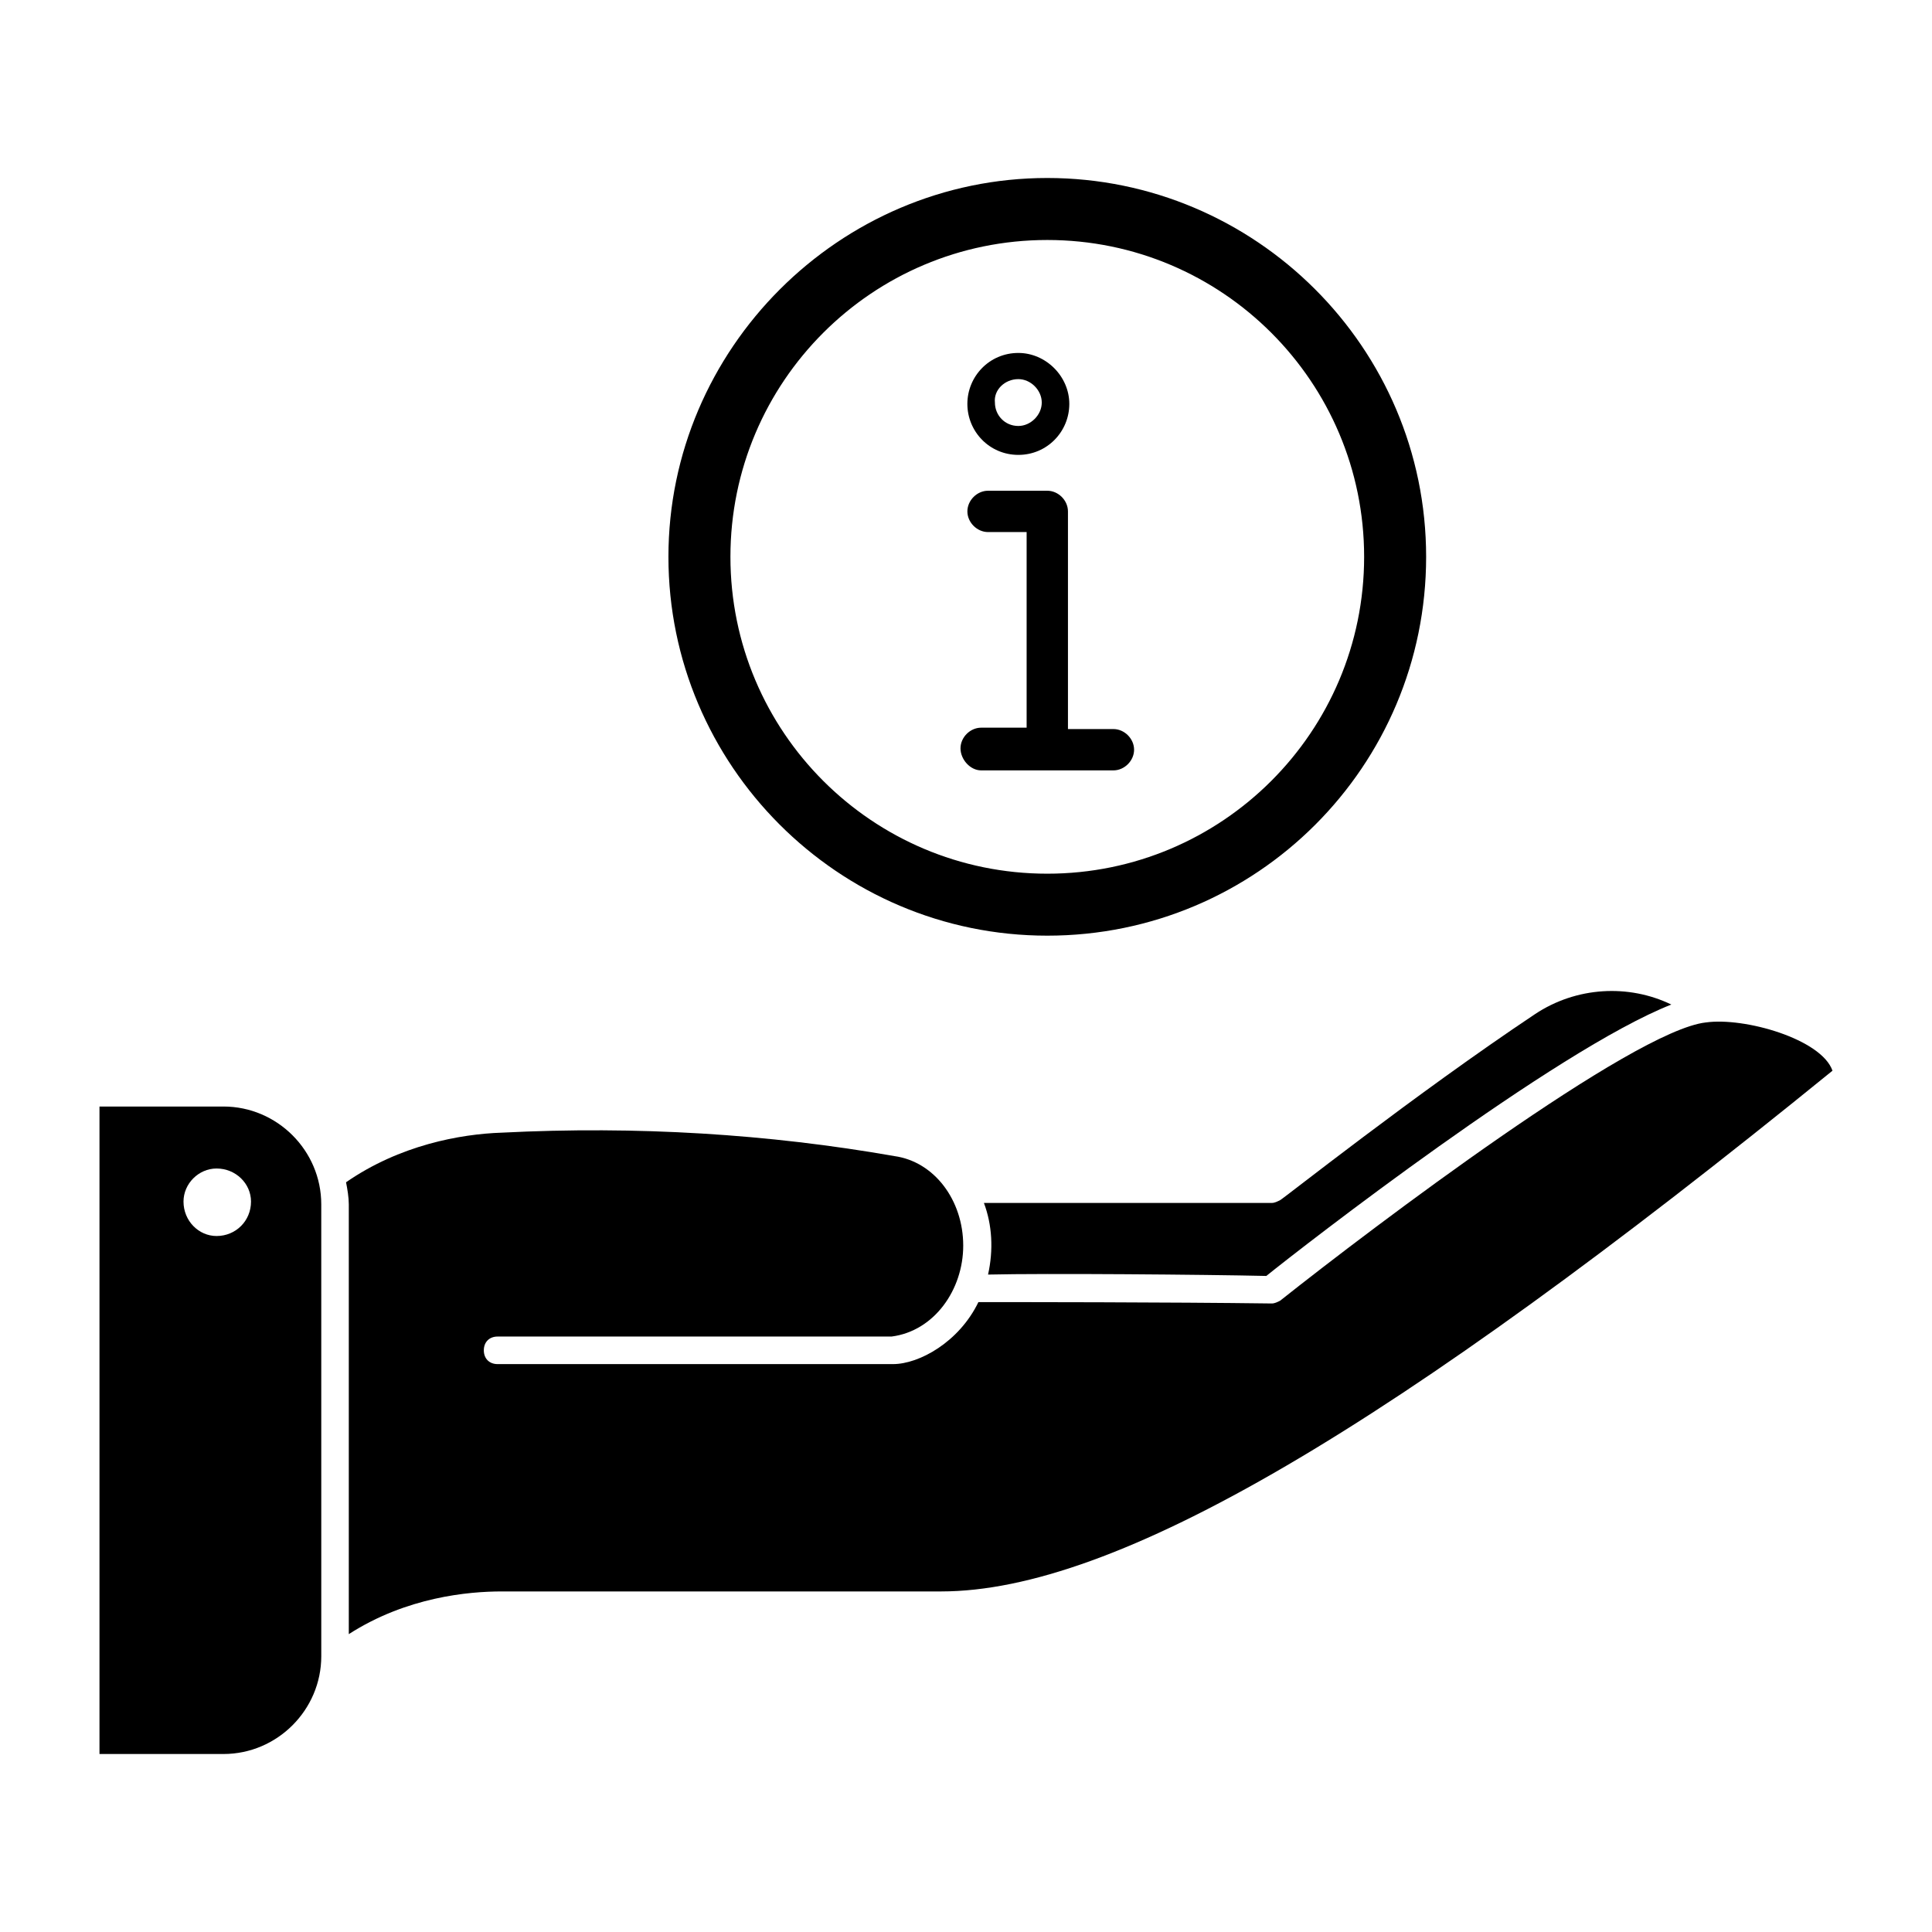 <?xml version="1.0" encoding="UTF-8"?>
<!-- Uploaded to: ICON Repo, www.iconrepo.com, Generator: ICON Repo Mixer Tools -->
<svg fill="#000000" width="800px" height="800px" version="1.1" viewBox="144 144 512 512" xmlns="http://www.w3.org/2000/svg">
 <g>
  <path d="m421.54 391.96c55.492 0 100.4-44.906 100.4-100.4-0.004-55.488-45.273-100.39-100.4-100.39-55.129 0-100.4 45.27-100.4 100.4 0 55.125 44.906 100.39 100.4 100.39zm0-184.36c46.363 0 83.969 37.602 83.969 83.969 0 46.363-37.602 83.969-83.969 83.969-46.363 0-83.969-37.602-83.969-83.969 0-46.367 37.602-83.969 83.969-83.969z"/>
  <path d="m413.87 264.55c7.668 0 13.508-6.207 13.508-13.508s-6.207-13.508-13.508-13.508c-7.668 0-13.508 6.207-13.508 13.508s5.84 13.508 13.508 13.508zm0-20.078c3.285 0 6.207 2.922 6.207 6.207s-2.922 6.207-6.207 6.207c-3.652 0-6.207-2.922-6.207-6.207-0.363-3.289 2.559-6.207 6.207-6.207z"/>
  <path d="m481.05 462.79h-76.301c2.191 5.84 2.555 12.414 1.094 18.984 15.332-0.363 57.684 0 73.746 0.363 9.492-7.668 76.668-59.871 107.33-71.922-11.316-5.477-25.191-4.746-36.145 2.555-31.762 21.176-67.176 49.285-67.539 49.285-0.727 0.367-1.457 0.734-2.188 0.734z"/>
  <path d="m596.05 414.96c-19.348 2.191-87.984 54.031-112.81 73.746-0.73 0.363-1.461 0.73-2.191 0.73-27.383-0.363-68.27-0.363-77.762-0.363-5.109 10.586-15.699 16.43-22.637 16.43h-104.78c-2.191 0-3.652-1.461-3.652-3.652 0-2.191 1.461-3.652 3.652-3.652h104.41c11.316-1.461 18.984-12.414 18.984-24.094 0-12.047-7.668-22.27-18.254-23.73-33.223-5.84-68.27-8.031-104.05-6.207-10.953 0.363-27.016 3.285-41.254 13.145 0.363 1.824 0.73 4.016 0.73 5.84v113.91c15.332-9.855 31.762-11.316 40.523-11.316h116.46c46 0 119.02-42.715 236.21-138-2.926-8.398-23.367-14.238-33.59-12.781z"/>
  <path d="m203.22 437.24h-32.855v171.59h32.855c14.238 0 25.922-11.684 25.922-25.922l-0.004-119.75c0-14.238-11.684-25.918-25.918-25.918zm-1.828 34.316c-4.746 0-8.762-4.016-8.762-9.129 0-4.746 4.016-8.762 8.762-8.762 5.109 0 9.129 4.016 9.129 8.762 0 5.113-4.016 9.129-9.129 9.129z"/>
  <path d="m404.02 348.16h35.047c2.922 0 5.477-2.555 5.477-5.477 0-2.922-2.555-5.477-5.477-5.477h-12.047v-57.68c0-2.922-2.555-5.477-5.477-5.477h-15.699c-2.922 0-5.477 2.555-5.477 5.477 0 2.922 2.555 5.477 5.477 5.477h10.223v51.84h-12.047c-2.922 0-5.477 2.555-5.477 5.477s2.555 5.84 5.477 5.84z"/>
 </g>
</svg>